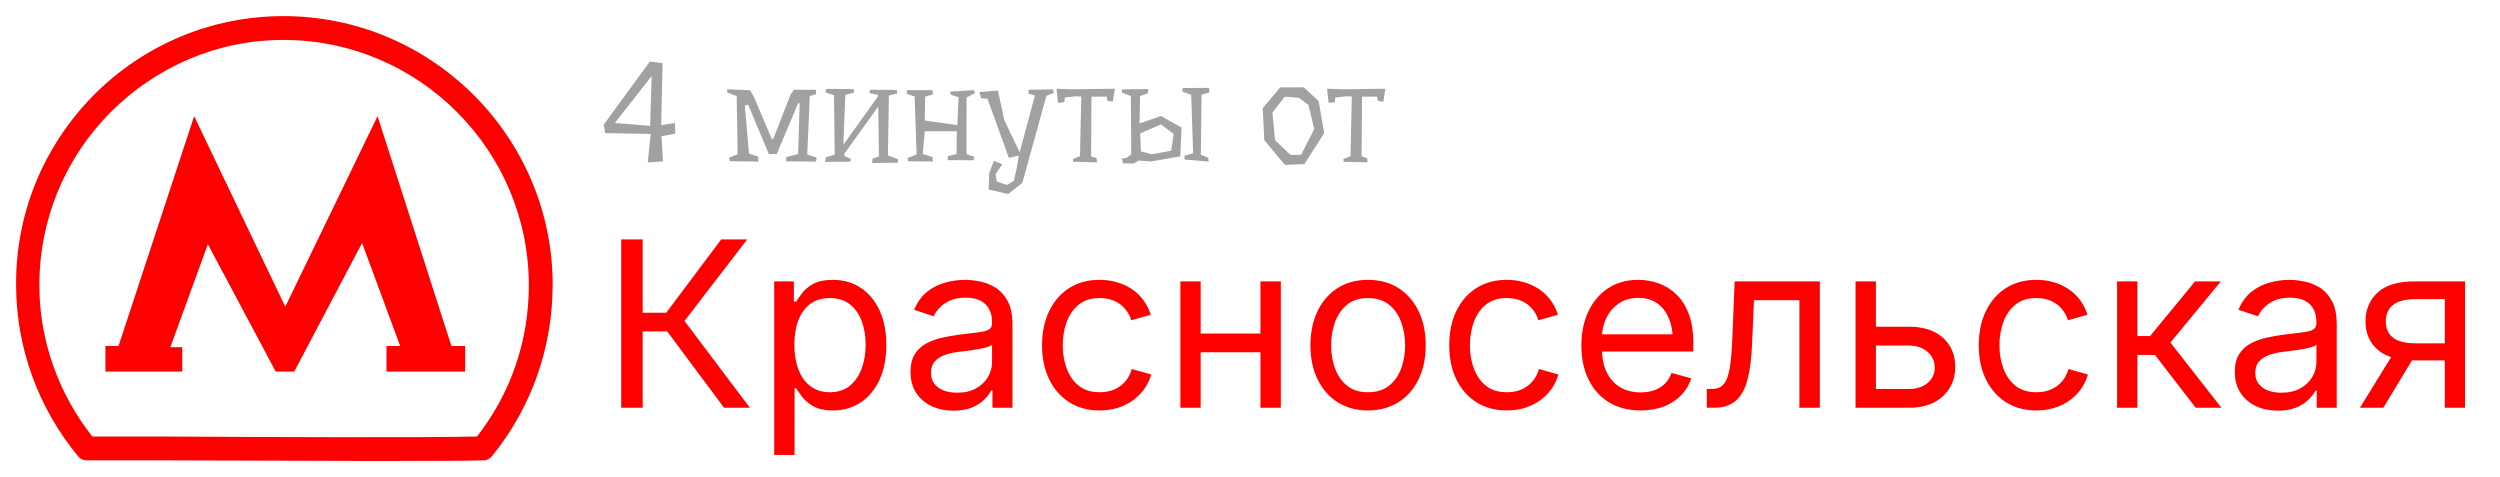 <svg version="1.1" xmlns="http://www.w3.org/2000/svg" xmlns:xlink="http://www.w3.org/1999/xlink" tabindex="0" id="logo" viewBox="0 0 466 89"> <g transform="translate(3,3) scale(1,1)" style="color: rgb(255, 0, 0);"><g><g transform="translate(-5.659, -13.318) scale(1.11)"><g><polygon points="65.8,28.8 50.3,60.8 35,28.8 22.3,67.4 20.1,67.4 20.1,71.7 33,71.7 33,67.6 31,67.6 37.3,50.3 48.7,71.7    51.8,71.7 63.2,50.1 69.6,67.4 67.3,67.4 67.3,71.7 80.5,71.7 80.5,67.4 78.2,67.4  " fill="#ff0000"/><path d="M50,12c-12.1,0-23.5,4.8-32,13.4C9.6,34,5,45.3,5.1,57.2c0,10.4,3.7,20.6,10.4,28.7c0.4,0.5,0.9,0.7,1.5,0.7   c2.4,0,7.2,0,13.2,0c10.1,0,23.1,0.1,33.9,0.1c8.8,0,16.2,0,19.5-0.1c0.6,0,1.1-0.3,1.5-0.8c6.6-8.2,10.1-18.2,10.1-28.7   C95.2,32.3,74.9,12,50,12z M82.5,82.6c-8.6,0.2-35.9,0.1-52.4,0c-5.3,0-9.6,0-12.2,0c-5.7-7.2-8.9-16.2-8.9-25.4   C9,46.3,13.2,36,20.9,28.2C28.7,20.4,39,16,50,16c22.7,0,41.2,18.5,41.2,41.2C91.2,66.5,88.2,75.3,82.5,82.6z" fill="#ff0000"/></g></g></g> </g> <g transform="translate(112,34) scale(1.438,1.438)" style="color: rgb(255, 0, 0);"> <g opacity="1" fill="#ff0000" style="font-size: 30px; font-family: &quot;Inter&quot;, &quot;Source Sans 3&quot;, &quot;Roboto&quot;; font-style: normal; font-weight: normal"><path d="M2.64 29.21L2.64 7.39L5.42 7.39L5.42 16.89L8.48 16.89L15.6 7.39L18.97 7.39L10.84 17.96L19.32 29.21L15.97 29.21L8.6 19.31L5.42 19.31L5.42 29.21ZM22.47 35.33L22.47 12.83L25.02 12.83L25.02 15.46L25.31 15.46Q25.59 15.02 26.09 14.35Q26.59 13.68 27.52 13.16Q28.46 12.63 30.06 12.63Q32.11 12.63 33.67 13.65Q35.23 14.68 36.12 16.58Q37 18.47 37 21.07Q37 23.67 36.12 25.58Q35.24 27.48 33.68 28.52Q32.12 29.56 30.07 29.56Q28.52 29.56 27.57 29.03Q26.62 28.49 26.1 27.81Q25.59 27.13 25.31 26.68L25.11 26.68L25.11 35.33ZM29.68 27.2Q31.22 27.2 32.25 26.38Q33.28 25.55 33.8 24.15Q34.32 22.75 34.32 21.04Q34.32 19.34 33.81 17.97Q33.3 16.6 32.26 15.79Q31.23 14.99 29.68 14.99Q28.17 14.99 27.14 15.75Q26.12 16.51 25.6 17.87Q25.08 19.22 25.08 21.04Q25.08 22.85 25.61 24.25Q26.13 25.64 27.17 26.42Q28.2 27.2 29.68 27.2ZM45.72 29.59Q44.17 29.59 42.9 29.01Q41.63 28.42 40.88 27.29Q40.14 26.16 40.14 24.55Q40.14 23.15 40.69 22.27Q41.25 21.39 42.18 20.88Q43.11 20.38 44.24 20.13Q45.37 19.88 46.51 19.73Q47.97 19.54 48.9 19.44Q49.82 19.34 50.27 19.09Q50.71 18.84 50.71 18.24L50.71 18.15Q50.71 17.13 50.33 16.42Q49.95 15.71 49.19 15.32Q48.43 14.94 47.29 14.94Q46.11 14.94 45.28 15.31Q44.44 15.68 43.92 16.23Q43.4 16.78 43.14 17.35L40.61 16.51Q41.24 15.02 42.3 14.17Q43.37 13.33 44.66 12.98Q45.95 12.63 47.21 12.63Q48.03 12.63 49.08 12.83Q50.13 13.03 51.1 13.61Q52.08 14.2 52.71 15.35Q53.35 16.5 53.35 18.42L53.35 29.21L50.76 29.21L50.76 26.99L50.58 26.99Q50.3 27.56 49.69 28.16Q49.07 28.77 48.09 29.18Q47.11 29.59 45.72 29.59ZM46.17 27.26Q47.64 27.26 48.65 26.69Q49.66 26.12 50.19 25.21Q50.71 24.29 50.71 23.29L50.71 21.02Q50.55 21.21 50.01 21.37Q49.47 21.52 48.77 21.64Q48.08 21.76 47.42 21.84Q46.77 21.92 46.39 21.96Q45.44 22.08 44.61 22.36Q43.78 22.65 43.29 23.2Q42.79 23.75 42.79 24.69Q42.79 25.53 43.23 26.11Q43.67 26.68 44.43 26.97Q45.19 27.26 46.17 27.26ZM64.64 29.56Q62.42 29.56 60.74 28.51Q59.06 27.45 58.13 25.55Q57.19 23.65 57.19 21.13Q57.19 18.56 58.13 16.65Q59.06 14.74 60.74 13.68Q62.42 12.63 64.64 12.63Q65.83 12.63 66.88 12.94Q67.94 13.24 68.81 13.82Q69.68 14.4 70.31 15.24Q70.94 16.09 71.28 17.16L68.75 17.87Q68.57 17.24 68.2 16.72Q67.84 16.19 67.32 15.8Q66.8 15.41 66.12 15.2Q65.45 14.99 64.64 14.99Q63 14.99 61.95 15.84Q60.89 16.7 60.38 18.09Q59.87 19.49 59.87 21.13Q59.87 22.74 60.38 24.12Q60.89 25.51 61.95 26.36Q63 27.2 64.64 27.2Q65.46 27.2 66.15 26.99Q66.84 26.77 67.38 26.36Q67.91 25.96 68.28 25.4Q68.64 24.85 68.82 24.19L71.34 24.9Q71.02 26 70.38 26.86Q69.74 27.72 68.86 28.33Q67.98 28.93 66.91 29.25Q65.84 29.56 64.64 29.56ZM86.1 19.59L86.1 22.02L77.12 22.02L77.12 19.59ZM77.75 12.83L77.75 29.21L75.12 29.21L75.12 12.83ZM88.14 12.83L88.14 29.21L85.5 29.21L85.5 12.83ZM99.43 29.56Q97.21 29.56 95.53 28.51Q93.85 27.45 92.92 25.55Q91.98 23.65 91.98 21.13Q91.98 18.56 92.92 16.65Q93.85 14.74 95.53 13.68Q97.21 12.63 99.43 12.63Q101.67 12.63 103.36 13.68Q105.04 14.74 105.98 16.65Q106.92 18.56 106.92 21.13Q106.92 23.65 105.98 25.55Q105.04 27.45 103.36 28.51Q101.67 29.56 99.43 29.56ZM99.43 27.2Q101.09 27.2 102.16 26.36Q103.23 25.51 103.74 24.12Q104.25 22.74 104.25 21.13Q104.25 19.5 103.74 18.1Q103.23 16.7 102.16 15.84Q101.09 14.99 99.43 14.99Q97.79 14.99 96.74 15.84Q95.68 16.7 95.17 18.09Q94.66 19.49 94.66 21.13Q94.66 22.74 95.17 24.12Q95.68 25.51 96.74 26.36Q97.79 27.2 99.43 27.2ZM117.42 29.56Q115.2 29.56 113.52 28.51Q111.84 27.45 110.9 25.55Q109.97 23.65 109.97 21.13Q109.97 18.56 110.9 16.65Q111.84 14.74 113.52 13.68Q115.2 12.63 117.42 12.63Q118.61 12.63 119.66 12.94Q120.72 13.24 121.59 13.82Q122.46 14.4 123.09 15.24Q123.72 16.09 124.06 17.16L121.52 17.87Q121.35 17.24 120.98 16.72Q120.62 16.19 120.1 15.8Q119.58 15.41 118.9 15.2Q118.23 14.99 117.42 14.99Q115.78 14.99 114.73 15.84Q113.67 16.7 113.16 18.09Q112.65 19.49 112.65 21.13Q112.65 22.74 113.16 24.12Q113.67 25.51 114.73 26.36Q115.78 27.2 117.42 27.2Q118.24 27.2 118.93 26.99Q119.62 26.77 120.15 26.36Q120.69 25.96 121.05 25.4Q121.42 24.85 121.6 24.19L124.12 24.9Q123.79 26 123.16 26.86Q122.52 27.72 121.64 28.33Q120.76 28.93 119.69 29.25Q118.62 29.56 117.42 29.56ZM134.78 29.56Q132.41 29.56 130.69 28.51Q128.96 27.45 128.03 25.56Q127.1 23.67 127.1 21.15Q127.1 18.64 128.01 16.72Q128.92 14.8 130.58 13.71Q132.25 12.63 134.47 12.63Q135.78 12.63 137.04 13.06Q138.31 13.49 139.34 14.45Q140.38 15.41 140.99 16.98Q141.61 18.55 141.61 20.82L141.61 21.92L128.89 21.92L128.89 19.69L140.19 19.69L138.96 20.51Q138.96 18.9 138.45 17.65Q137.94 16.39 136.95 15.68Q135.95 14.97 134.47 14.97Q132.99 14.97 131.94 15.7Q130.88 16.42 130.33 17.59Q129.77 18.75 129.77 20.09L129.77 21.57Q129.77 23.38 130.4 24.65Q131.03 25.92 132.17 26.57Q133.3 27.22 134.79 27.22Q135.76 27.22 136.55 26.94Q137.34 26.66 137.92 26.1Q138.49 25.53 138.79 24.7L141.34 25.4Q140.96 26.63 140.05 27.57Q139.15 28.51 137.81 29.04Q136.46 29.56 134.78 29.56ZM143.36 29.21L143.36 26.78L143.95 26.78Q144.67 26.78 145.15 26.5Q145.63 26.22 145.94 25.51Q146.25 24.79 146.42 23.48Q146.59 22.18 146.67 20.13L146.97 12.83L158.01 12.83L158.01 29.21L155.36 29.21L155.36 15.27L149.47 15.27L149.22 21.04Q149.11 23.75 148.63 25.57Q148.15 27.4 147.11 28.3Q146.07 29.21 144.26 29.21ZM164.87 18.71L169.57 18.71Q171.5 18.71 172.84 19.38Q174.18 20.06 174.87 21.23Q175.56 22.4 175.56 23.91Q175.56 25.39 174.87 26.59Q174.17 27.79 172.84 28.5Q171.5 29.21 169.57 29.21L162.64 29.21L162.64 12.83L165.28 12.83L165.28 26.78L169.57 26.78Q171.02 26.78 171.96 26.01Q172.9 25.24 172.9 24.03Q172.9 22.75 171.96 21.95Q171.02 21.15 169.57 21.15L164.87 21.15ZM186.06 29.56Q183.84 29.56 182.16 28.51Q180.48 27.45 179.55 25.55Q178.61 23.65 178.61 21.13Q178.61 18.56 179.55 16.65Q180.48 14.74 182.16 13.68Q183.84 12.63 186.06 12.63Q187.25 12.63 188.31 12.94Q189.36 13.24 190.23 13.82Q191.1 14.4 191.73 15.24Q192.36 16.09 192.7 17.16L190.17 17.87Q189.99 17.24 189.62 16.72Q189.26 16.19 188.74 15.8Q188.22 15.41 187.54 15.2Q186.87 14.99 186.06 14.99Q184.42 14.99 183.37 15.84Q182.31 16.7 181.8 18.09Q181.29 19.49 181.29 21.13Q181.29 22.74 181.8 24.12Q182.31 25.51 183.37 26.36Q184.42 27.2 186.06 27.2Q186.88 27.2 187.57 26.99Q188.26 26.77 188.8 26.36Q189.33 25.96 189.7 25.4Q190.06 24.85 190.24 24.19L192.76 24.9Q192.44 26 191.8 26.86Q191.16 27.72 190.28 28.33Q189.4 28.93 188.33 29.25Q187.27 29.56 186.06 29.56ZM196.54 29.21L196.54 12.83L199.17 12.83L199.17 19.92L200.82 19.92L206.65 12.83L209.99 12.83L203.45 20.76L210.07 29.21L206.73 29.21L201.45 22.36L199.17 22.36L199.17 29.21ZM217.38 29.59Q215.83 29.59 214.56 29.01Q213.3 28.42 212.55 27.29Q211.8 26.16 211.8 24.55Q211.8 23.15 212.36 22.27Q212.92 21.39 213.85 20.88Q214.78 20.38 215.9 20.13Q217.03 19.88 218.17 19.73Q219.64 19.54 220.56 19.44Q221.48 19.34 221.93 19.09Q222.38 18.84 222.38 18.24L222.38 18.15Q222.38 17.13 222 16.42Q221.62 15.71 220.85 15.32Q220.09 14.94 218.95 14.94Q217.78 14.94 216.94 15.31Q216.11 15.68 215.59 16.23Q215.07 16.78 214.8 17.35L212.27 16.51Q212.9 15.02 213.97 14.17Q215.04 13.33 216.33 12.98Q217.62 12.63 218.88 12.63Q219.7 12.63 220.74 12.83Q221.79 13.03 222.77 13.61Q223.74 14.2 224.38 15.35Q225.01 16.5 225.01 18.42L225.01 29.21L222.42 29.21L222.42 26.99L222.25 26.99Q221.97 27.56 221.35 28.16Q220.74 28.77 219.76 29.18Q218.77 29.59 217.38 29.59ZM217.84 27.26Q219.3 27.26 220.31 26.69Q221.32 26.12 221.85 25.21Q222.38 24.29 222.38 23.29L222.38 21.02Q222.22 21.21 221.67 21.37Q221.13 21.52 220.44 21.64Q219.74 21.76 219.09 21.84Q218.44 21.92 218.06 21.96Q217.1 22.08 216.28 22.36Q215.45 22.65 214.95 23.2Q214.45 23.75 214.45 24.69Q214.45 25.53 214.89 26.11Q215.33 26.68 216.09 26.97Q216.86 27.26 217.84 27.26ZM241.64 29.21L239.02 29.21L239.02 15.13L235.33 15.13Q233.22 15.13 232.29 15.9Q231.37 16.66 231.37 18.02Q231.37 19.37 232.29 20.11Q233.22 20.86 235.3 20.86L240.15 20.86L240.15 23.07L235.12 23.07Q231.88 23.07 230.31 21.68Q228.74 20.29 228.74 18.02Q228.74 15.74 230.31 14.28Q231.88 12.83 235.12 12.83L241.64 12.83ZM231.05 29.21L228.02 29.21L232.59 21.8L235.53 21.8Z"/></g></g> <g transform="translate(112,3) scale(0.87,0.87)" style="color: rgb(161, 161, 161);"> <g opacity="1" fill="#a1a1a1" style="font-size: 30px; font-family: &quot;Underdog&quot;, &quot;Source Sans 3&quot;, &quot;Roboto&quot;; font-style: normal; font-weight: normal"><path d="M3 22.91L10.56 23.51L10.89 12.83ZM13.23 10.1L12.93 23.36L15.87 22.91L15.93 25.19L12.99 25.73L13.32 31.13L10.05 31.37L10.68 25.25L0.93 25.07L0.6 23.27L10.5 9.74ZM46.23 30.32L46.11 31.16L39.72 31.13L39.69 30.23L42.27 29.54L42.6 18.68L42.27 18.65L37.68 29.54L36 29.57L31.56 19.01L30.84 19.13L31.74 29.48L33.69 30.08L33.78 31.19L27.6 31.07L27.51 30.32L29.31 29.6L29.1 17.12L27.09 16.4L27.03 15.68L31.98 15.89L32.79 17.3L36.66 26.42L36.93 26.33L40.65 16.79L41.37 15.77L46.11 15.8L46.11 16.76L44.76 17.12L44.22 29.66ZM50.1 29.66L49.95 16.94L48.15 16.37L48.27 15.59L54.18 15.65L54.21 16.4L52.38 16.88L51.96 27.56L59.37 17.21L59.37 16.88L57.54 16.49L57.69 15.77L63.42 15.83L63.45 16.58L61.71 17.03L61.5 29.84L63.69 30.68L63.63 31.4L58.11 31.49L58.23 30.5L59.58 30.08L59.43 19.4L52.14 29.51L52.2 29.99L53.55 30.56L53.49 31.19L48.03 31.25L48.21 30.26ZM78.33 29.57L80.01 30.14L79.86 30.89L74.34 30.86L74.31 30.05L76.2 29.54L76.26 24.68L69.39 24.68L68.97 29.54L71.04 30.2L71.16 31.16L65.82 31.1L65.73 30.41L67.65 29.63L67.23 17.24L65.49 16.61L65.61 15.86L71.04 15.86L71.16 16.76L69.48 17.27L69.39 22.37L76.38 23.36L76.65 17.39L75 16.85L74.79 16.19L79.89 15.86L80.19 16.46L78.36 17.45ZM95.46 17.09L90.3 35.75L87.27 38.12L83.94 37.34L83.07 37.13L83.22 33.59L84.21 31.01L86.01 31.76L84.54 33.89L84.84 35.45L87 36.17L88.5 35.3L89.1 32.57L89.55 29.9L87.42 30.38L82.83 17.72L81.48 17.6L81.09 16.28L85.08 15.95L86.43 22.25L89.73 29.18L93 17.03L91.59 16.58L91.68 15.77L96.93 15.71L97.02 16.46ZM110.13 15.56L109.68 18.35L108.51 18.14L108.39 17.27L105.12 17.27L105.03 30.05L106.2 30.44L106.32 31.34L101.19 31.22L101.13 30.62L102.66 30.02L102.93 17.24L101.76 17.18L99.39 17.45L99.3 18.44L97.95 18.59L97.62 15.56L101.07 15.68ZM130.14 30.35L130.23 31.16L125.07 30.74L125.04 29.93L126.9 29.39L126.48 16.85L124.56 16.16L124.65 15.41L130.26 15.38L130.41 16.34L128.7 16.85L128.55 29.72ZM118.02 29.6L122.19 28.85L122.73 25.25L120 23.21L115.56 25.13L115.71 28.97ZM120 21.41L124.41 23.87L124.14 30.05L117.78 31.16L115.29 30.95L114.06 31.61L111.81 31.52L111.69 30.5L112.71 30.35L113.64 29.6L113.55 17.12L111.63 16.4L111.69 15.71L117.3 15.62L117.15 16.58L115.53 17.12L115.41 23ZM146.52 17.27L143.88 20.69L144.45 26.6L147.78 29.75L150.03 29.72L152.85 24.2L151.59 19.01L149.58 17.51ZM150.6 15.26L153.78 18.2L154.98 25.07L150.75 31.7L146.55 31.88L142.14 26.57L141.81 19.73L145.56 15.26ZM168.09 15.56L167.64 18.35L166.47 18.14L166.35 17.27L163.08 17.27L162.99 30.05L164.16 30.44L164.28 31.34L159.15 31.22L159.09 30.62L160.62 30.02L160.89 17.24L159.72 17.18L157.35 17.45L157.26 18.44L155.91 18.59L155.58 15.56L159.03 15.68Z"/></g></g> </svg>